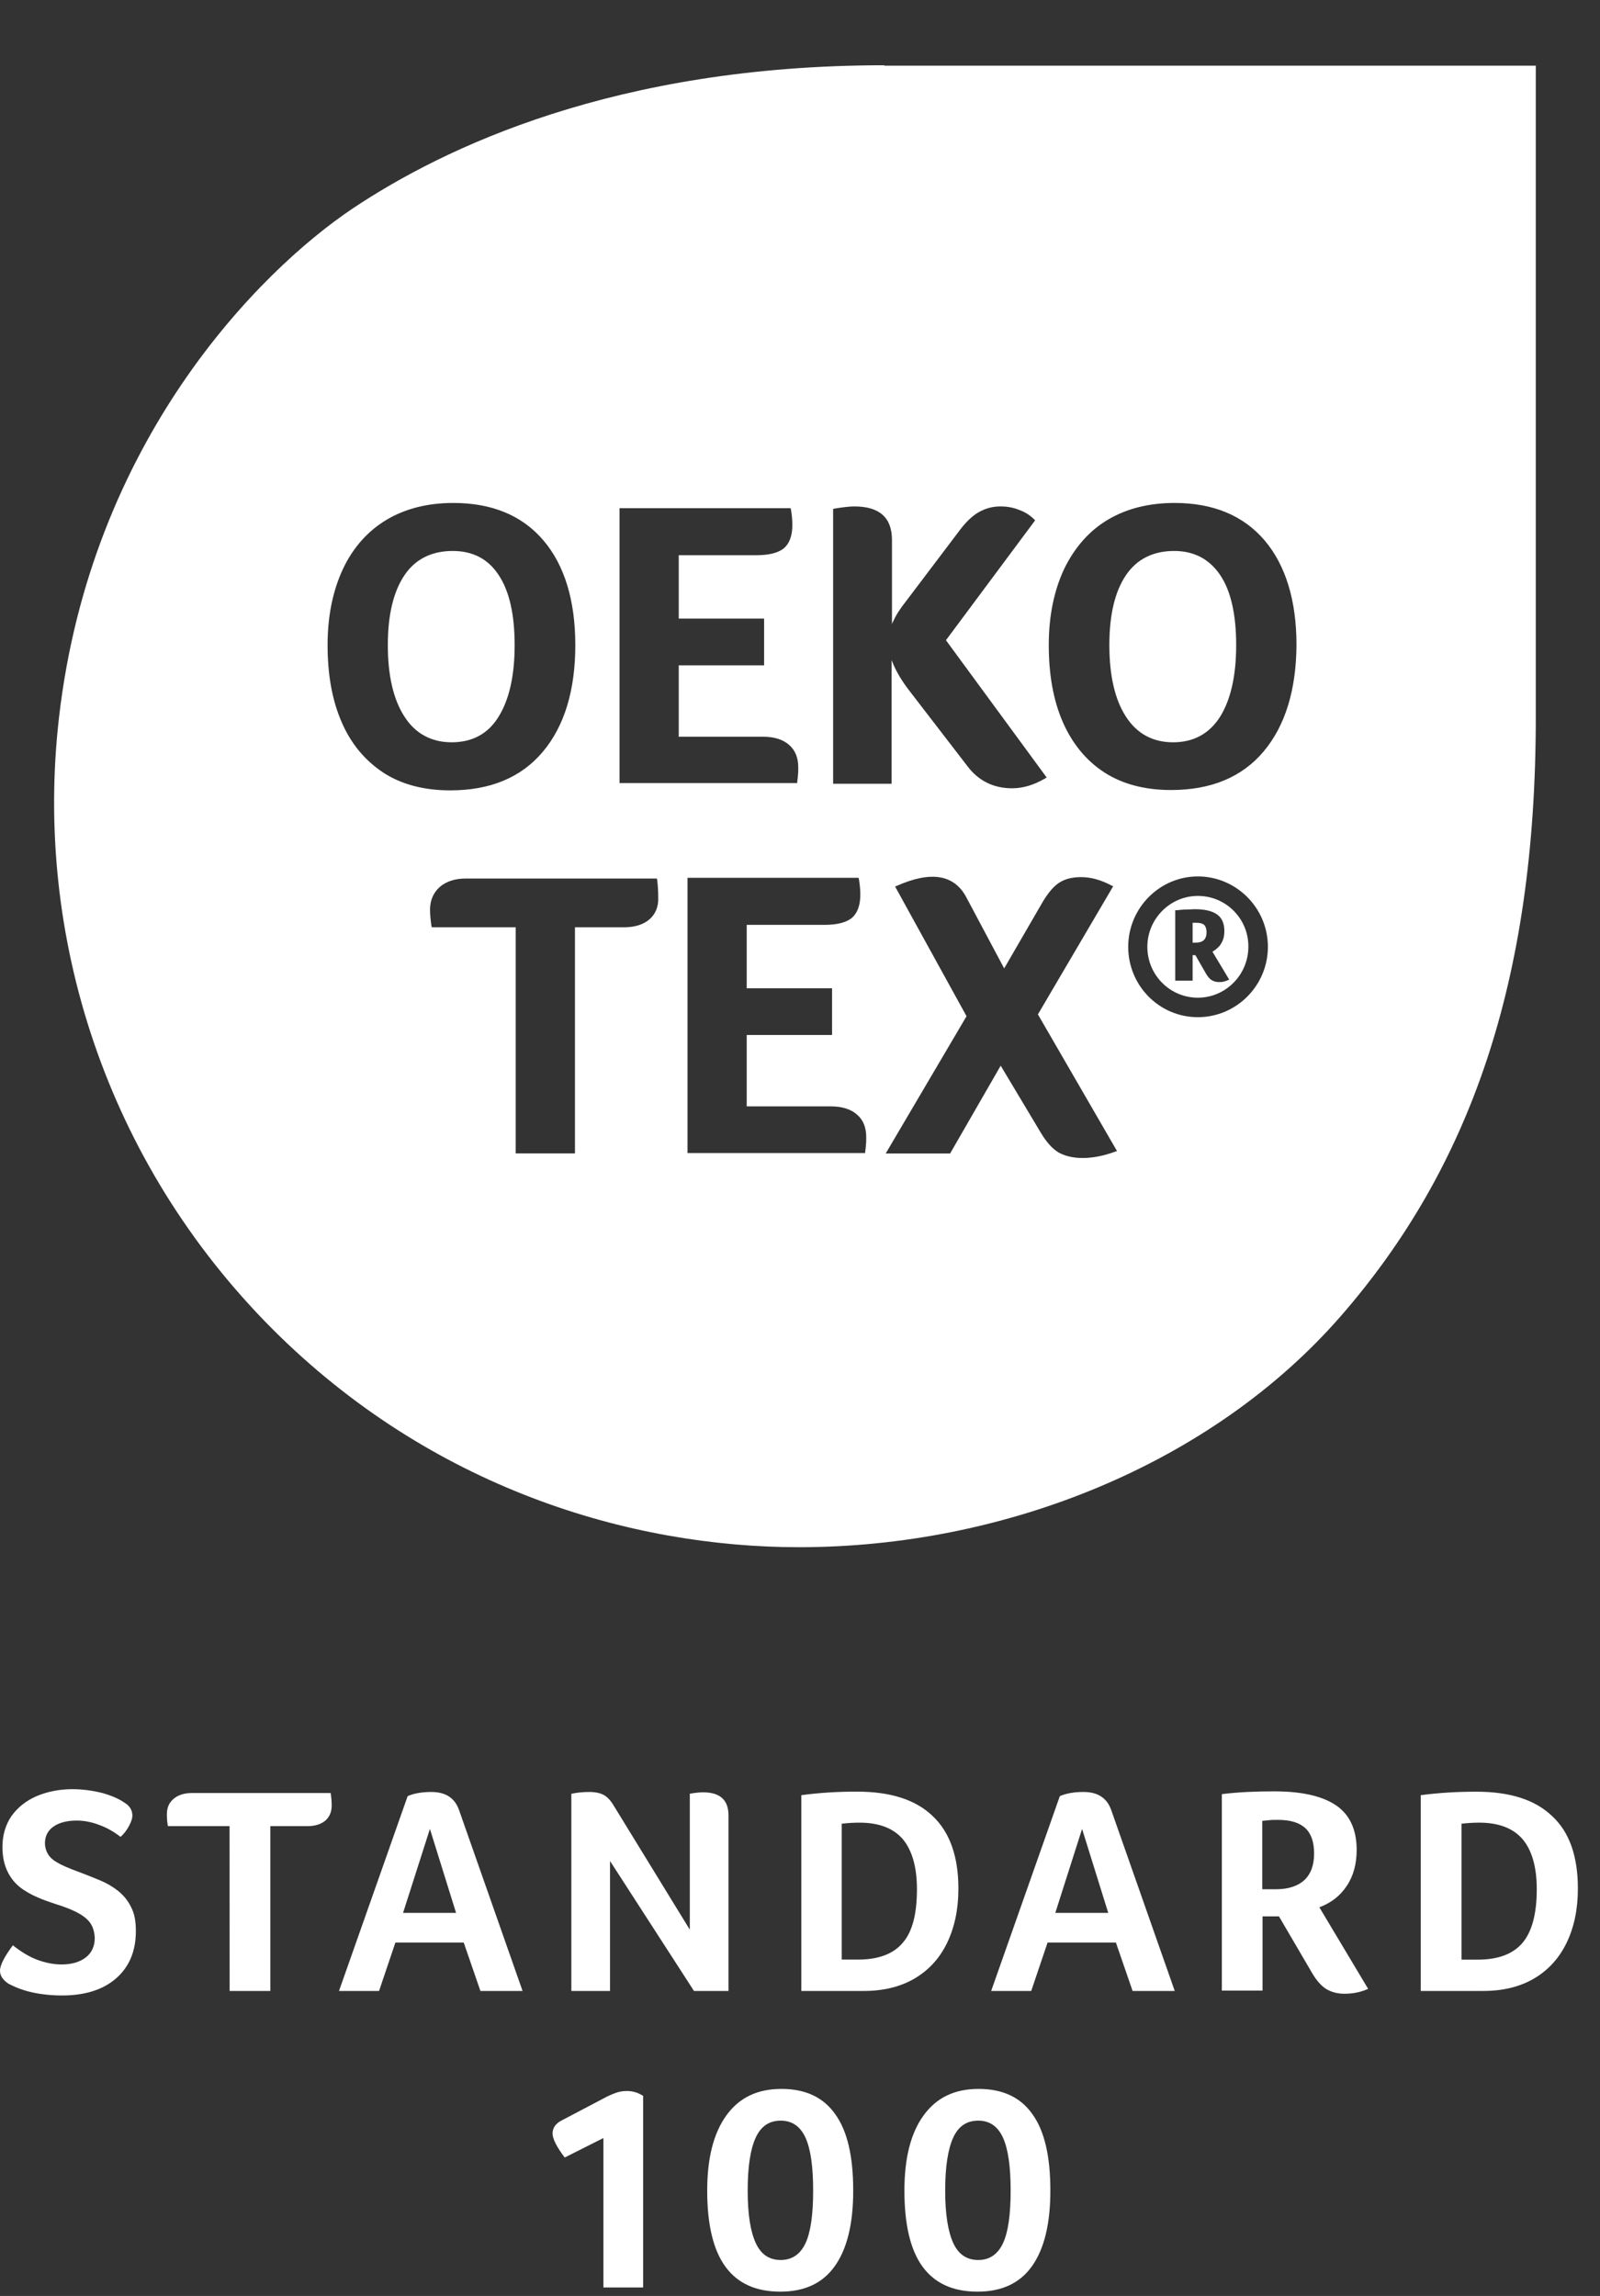 <svg width="23" height="33" viewBox="0 0 23 33" fill="none" xmlns="http://www.w3.org/2000/svg">
<rect x="0" y="0" width="23" height="33" fill="#333333" stroke="none"/>
<path d="M7.163 10.308C7.318 10.063 7.398 9.717 7.398 9.272C7.398 8.836 7.323 8.496 7.168 8.265C7.018 8.035 6.798 7.919 6.507 7.919C6.207 7.919 5.971 8.035 5.816 8.265C5.656 8.501 5.575 8.836 5.575 9.272C5.575 9.712 5.656 10.058 5.816 10.303C5.971 10.544 6.202 10.669 6.492 10.669C6.787 10.669 7.013 10.549 7.163 10.308ZM17.219 12.877C16.819 12.877 16.493 13.208 16.493 13.609C16.493 14.014 16.819 14.34 17.219 14.34C17.62 14.34 17.945 14.009 17.945 13.609C17.95 13.208 17.625 12.877 17.219 12.877ZM17.645 14.09C17.625 14.1 17.605 14.105 17.585 14.11C17.565 14.115 17.544 14.115 17.52 14.115C17.48 14.115 17.445 14.105 17.414 14.085C17.389 14.069 17.364 14.04 17.339 13.999L17.184 13.729H17.144V14.095H16.894V13.083H16.913C16.959 13.078 17.004 13.073 17.049 13.073C17.094 13.073 17.134 13.068 17.174 13.068C17.319 13.068 17.424 13.093 17.495 13.143C17.565 13.193 17.6 13.273 17.6 13.379C17.6 13.424 17.595 13.459 17.585 13.494C17.575 13.524 17.56 13.554 17.54 13.584C17.52 13.609 17.499 13.629 17.474 13.649C17.459 13.659 17.444 13.669 17.429 13.679L17.67 14.08L17.645 14.09ZM16.878 7.919C16.578 7.919 16.343 8.035 16.187 8.265C16.027 8.5 15.947 8.836 15.947 9.271C15.947 9.712 16.027 10.058 16.187 10.303C16.343 10.543 16.568 10.669 16.863 10.669C17.154 10.669 17.379 10.549 17.535 10.308C17.69 10.063 17.77 9.717 17.77 9.271C17.77 8.836 17.695 8.495 17.54 8.265C17.384 8.035 17.164 7.919 16.878 7.919ZM12.712 0.938C8.85 0.938 6.382 2.12 5.069 2.997C3.712 3.908 1.303 6.347 0.848 10.314C0.487 13.444 1.519 16.699 3.917 19.103C6.201 21.387 9.056 22.238 11.485 22.238C14.444 22.238 17.424 21.041 19.277 18.913C21.13 16.784 22.077 14.105 22.077 10.309V0.944H12.711L12.712 0.938ZM11.981 7.314L12.001 7.309C12.126 7.289 12.221 7.279 12.281 7.279C12.642 7.279 12.822 7.439 12.822 7.76V8.971C12.827 8.957 12.832 8.941 12.842 8.927C12.877 8.846 12.937 8.751 13.017 8.651L13.809 7.604C13.894 7.494 13.984 7.409 14.074 7.359C14.164 7.309 14.264 7.279 14.38 7.279C14.475 7.279 14.565 7.294 14.65 7.329C14.735 7.359 14.805 7.404 14.865 7.464L14.88 7.479L13.598 9.202L15.046 11.175L15.021 11.19C14.866 11.28 14.71 11.33 14.55 11.33C14.284 11.33 14.069 11.225 13.909 11.015L13.057 9.908C12.947 9.763 12.867 9.623 12.817 9.487V11.265H11.976V7.314L11.981 7.314ZM8.906 7.304H11.365L11.37 7.324C11.38 7.384 11.39 7.459 11.39 7.544C11.39 7.699 11.35 7.81 11.269 7.88C11.189 7.945 11.059 7.98 10.874 7.98H9.757V8.891H10.984V9.563H9.757V10.589H10.969C11.129 10.589 11.255 10.629 11.34 10.704C11.43 10.78 11.475 10.889 11.475 11.03C11.475 11.075 11.475 11.11 11.47 11.14C11.47 11.17 11.465 11.2 11.46 11.235V11.255H8.906L8.906 7.304ZM4.909 10.374C4.774 10.063 4.709 9.693 4.709 9.272C4.709 8.856 4.784 8.491 4.929 8.18C5.074 7.87 5.29 7.629 5.56 7.469C5.831 7.309 6.151 7.229 6.517 7.229C7.073 7.229 7.508 7.409 7.814 7.77C8.115 8.125 8.27 8.631 8.27 9.272C8.27 9.918 8.115 10.434 7.804 10.804C7.493 11.175 7.048 11.36 6.472 11.36C6.096 11.36 5.771 11.275 5.51 11.105C5.245 10.929 5.044 10.689 4.909 10.374ZM9.337 13.213C9.251 13.288 9.126 13.328 8.971 13.328H8.265V16.578H7.413V13.328H6.207L6.202 13.308C6.192 13.238 6.182 13.158 6.182 13.073C6.182 12.938 6.232 12.828 6.322 12.748C6.417 12.667 6.542 12.627 6.697 12.627H9.442L9.447 12.647C9.457 12.727 9.462 12.812 9.462 12.903C9.467 13.033 9.422 13.138 9.337 13.213ZM12.447 16.458C12.447 16.488 12.442 16.518 12.437 16.553V16.573H9.883V12.617H12.342L12.347 12.637C12.357 12.697 12.367 12.773 12.367 12.858C12.367 13.013 12.326 13.123 12.246 13.193C12.166 13.258 12.036 13.293 11.851 13.293H10.734V14.205H11.961V14.876H10.734V15.902H11.946C12.106 15.902 12.232 15.943 12.317 16.018C12.407 16.093 12.452 16.203 12.452 16.343C12.452 16.393 12.452 16.428 12.447 16.458ZM16.027 16.554C15.862 16.614 15.707 16.644 15.561 16.644C15.421 16.644 15.306 16.614 15.216 16.564C15.126 16.509 15.04 16.413 14.96 16.278L14.385 15.317L13.658 16.579H12.732L13.894 14.606L12.867 12.742L12.892 12.732C13.388 12.512 13.723 12.572 13.894 12.903L14.435 13.919L14.986 12.968C15.066 12.833 15.146 12.738 15.226 12.687C15.311 12.632 15.416 12.607 15.541 12.607C15.681 12.607 15.827 12.647 15.977 12.727L16.002 12.738L14.92 14.58L16.057 16.544L16.027 16.554ZM17.219 14.62C16.663 14.62 16.218 14.165 16.218 13.609C16.218 13.053 16.668 12.597 17.219 12.597C17.775 12.597 18.226 13.053 18.226 13.609C18.226 14.165 17.775 14.62 17.219 14.62ZM18.166 10.799C17.855 11.17 17.41 11.355 16.833 11.355C16.458 11.355 16.133 11.27 15.872 11.1C15.611 10.93 15.411 10.684 15.276 10.374C15.141 10.063 15.076 9.693 15.076 9.272C15.076 8.856 15.151 8.491 15.296 8.18C15.446 7.87 15.657 7.629 15.927 7.469C16.197 7.309 16.518 7.229 16.884 7.229C17.439 7.229 17.875 7.409 18.181 7.77C18.481 8.125 18.637 8.631 18.637 9.272C18.632 9.918 18.476 10.429 18.166 10.799ZM17.194 13.263H17.144V13.549H17.184C17.234 13.549 17.274 13.539 17.304 13.514C17.329 13.489 17.344 13.454 17.344 13.399C17.344 13.348 17.329 13.308 17.304 13.289C17.284 13.273 17.249 13.263 17.194 13.263Z" fill="white"/>
<path d="M15.099 31.486C15.099 31.967 15.009 32.327 14.834 32.573C14.659 32.818 14.398 32.938 14.053 32.938C13.697 32.938 13.437 32.818 13.261 32.578C13.086 32.337 13.001 31.972 13.001 31.486C13.001 31.02 13.091 30.66 13.277 30.404C13.462 30.149 13.722 30.024 14.068 30.024C14.413 30.024 14.669 30.144 14.839 30.384C15.014 30.625 15.099 30.99 15.099 31.486ZM14.528 31.486C14.528 31.145 14.493 30.89 14.418 30.725C14.343 30.56 14.223 30.48 14.063 30.48C13.897 30.48 13.777 30.56 13.702 30.725C13.627 30.89 13.587 31.14 13.587 31.486C13.587 31.822 13.627 32.072 13.702 32.237C13.777 32.402 13.897 32.483 14.063 32.483C14.223 32.483 14.343 32.402 14.418 32.242C14.493 32.082 14.528 31.827 14.528 31.486ZM12.265 31.486C12.265 31.967 12.175 32.327 11.999 32.573C11.824 32.818 11.564 32.938 11.218 32.938C10.863 32.938 10.602 32.818 10.427 32.578C10.252 32.337 10.166 31.972 10.166 31.486C10.166 31.02 10.257 30.66 10.442 30.404C10.627 30.149 10.887 30.024 11.233 30.024C11.579 30.024 11.834 30.144 12.004 30.384C12.18 30.625 12.265 30.99 12.265 31.486ZM11.689 31.486C11.689 31.145 11.654 30.89 11.579 30.725C11.504 30.56 11.383 30.48 11.223 30.48C11.058 30.48 10.938 30.56 10.863 30.725C10.787 30.89 10.748 31.14 10.748 31.486C10.748 31.822 10.787 32.072 10.863 32.237C10.938 32.402 11.058 32.483 11.223 32.483C11.383 32.483 11.504 32.402 11.579 32.242C11.654 32.082 11.689 31.827 11.689 31.486ZM8.674 32.873V30.73L8.118 31.01C8.003 30.86 7.943 30.74 7.943 30.665C7.943 30.585 7.988 30.519 8.078 30.475L8.679 30.159C8.734 30.129 8.789 30.104 8.844 30.084C8.894 30.064 8.95 30.054 9.01 30.054C9.1 30.054 9.175 30.079 9.245 30.124V32.878H8.674L8.674 32.873ZM22.682 27.144C22.682 27.444 22.627 27.705 22.517 27.93C22.406 28.155 22.251 28.321 22.046 28.441C21.846 28.556 21.605 28.616 21.325 28.616H20.423V25.802C20.689 25.767 20.954 25.752 21.219 25.752C21.705 25.752 22.066 25.867 22.311 26.102C22.562 26.333 22.682 26.683 22.682 27.144ZM22.091 27.154C22.091 26.833 22.021 26.593 21.886 26.433C21.75 26.277 21.545 26.197 21.264 26.197C21.184 26.197 21.099 26.202 21.009 26.212V28.166H21.244C21.535 28.166 21.75 28.085 21.886 27.925C22.021 27.765 22.091 27.509 22.091 27.154ZM19.502 26.588C19.502 26.788 19.456 26.963 19.361 27.104C19.266 27.249 19.136 27.349 18.966 27.414L19.667 28.586C19.557 28.636 19.441 28.656 19.326 28.656C19.221 28.656 19.136 28.631 19.061 28.586C18.991 28.541 18.926 28.466 18.866 28.366L18.385 27.544H18.149V28.611H17.564V25.787C17.809 25.757 18.059 25.747 18.315 25.747C18.72 25.747 19.016 25.817 19.211 25.952C19.406 26.087 19.502 26.302 19.502 26.588ZM18.89 26.643C18.89 26.478 18.851 26.358 18.765 26.277C18.68 26.197 18.55 26.157 18.37 26.157C18.32 26.157 18.275 26.157 18.24 26.162C18.205 26.167 18.169 26.167 18.145 26.172V27.154H18.345C18.52 27.154 18.655 27.109 18.75 27.023C18.846 26.933 18.89 26.803 18.89 26.643ZM16.281 28.616L16.041 27.92H15.059L14.824 28.616H14.248L15.235 25.816C15.325 25.776 15.44 25.756 15.575 25.756C15.786 25.756 15.916 25.846 15.976 26.022L16.887 28.616L16.281 28.616ZM15.555 26.287L15.17 27.494H15.931L15.555 26.287ZM13.777 27.143C13.777 27.444 13.722 27.704 13.612 27.93C13.502 28.155 13.347 28.32 13.141 28.441C12.941 28.556 12.7 28.616 12.42 28.616H11.519V25.802C11.784 25.766 12.05 25.751 12.315 25.751C12.801 25.751 13.162 25.866 13.407 26.102C13.652 26.332 13.777 26.683 13.777 27.143ZM13.181 27.154C13.181 26.833 13.111 26.593 12.976 26.432C12.841 26.277 12.636 26.197 12.355 26.197C12.275 26.197 12.19 26.202 12.1 26.212V28.165H12.335C12.625 28.165 12.841 28.085 12.976 27.925C13.116 27.765 13.181 27.509 13.181 27.154ZM10.467 28.616H9.976L8.769 26.748V28.616H8.213V25.782C8.288 25.766 8.374 25.756 8.474 25.756C8.554 25.756 8.624 25.771 8.674 25.796C8.724 25.822 8.774 25.872 8.819 25.947L9.916 27.735V25.781C10.001 25.766 10.066 25.761 10.106 25.761C10.352 25.761 10.472 25.872 10.472 26.092V28.616L10.467 28.616ZM6.906 28.616L6.666 27.92H5.684L5.449 28.616H4.873L5.86 25.816C5.95 25.776 6.065 25.756 6.2 25.756C6.411 25.756 6.541 25.846 6.601 26.022L7.512 28.616L6.906 28.616ZM6.18 26.287L5.794 27.494H6.556L6.18 26.287ZM3.3 26.247H2.414C2.404 26.197 2.399 26.142 2.399 26.077C2.399 25.982 2.429 25.912 2.494 25.856C2.559 25.801 2.644 25.771 2.76 25.771H4.753C4.763 25.831 4.768 25.891 4.768 25.952C4.768 26.042 4.738 26.112 4.678 26.167C4.618 26.217 4.533 26.247 4.423 26.247H3.886V28.616H3.301L3.3 26.247ZM0.185 27.96C0.311 28.06 0.431 28.13 0.541 28.17C0.651 28.21 0.766 28.235 0.886 28.235C1.032 28.235 1.147 28.2 1.232 28.135C1.317 28.07 1.362 27.975 1.362 27.855C1.357 27.755 1.332 27.68 1.282 27.619C1.232 27.559 1.162 27.514 1.082 27.474C0.997 27.434 0.906 27.399 0.806 27.369C0.716 27.339 0.626 27.309 0.536 27.269C0.446 27.229 0.361 27.183 0.286 27.124C0.21 27.063 0.15 26.988 0.105 26.893C0.06 26.798 0.035 26.683 0.035 26.547C0.035 26.377 0.08 26.227 0.165 26.102C0.255 25.977 0.376 25.881 0.526 25.816C0.681 25.751 0.851 25.716 1.042 25.716C1.187 25.716 1.332 25.736 1.472 25.771C1.613 25.811 1.713 25.857 1.783 25.906C1.863 25.951 1.903 26.017 1.903 26.097C1.903 26.132 1.888 26.182 1.858 26.237C1.828 26.297 1.788 26.352 1.733 26.402C1.643 26.332 1.543 26.272 1.432 26.232C1.317 26.187 1.207 26.167 1.102 26.167C0.962 26.167 0.851 26.197 0.771 26.252C0.691 26.307 0.646 26.387 0.646 26.493C0.646 26.547 0.661 26.598 0.686 26.643C0.711 26.688 0.756 26.733 0.821 26.768C0.882 26.808 1.002 26.858 1.167 26.918C1.257 26.953 1.347 26.988 1.442 27.028C1.538 27.068 1.623 27.119 1.698 27.178C1.773 27.239 1.838 27.314 1.883 27.409C1.933 27.499 1.953 27.614 1.953 27.755C1.953 28.045 1.858 28.27 1.668 28.436C1.478 28.601 1.217 28.681 0.891 28.681C0.741 28.681 0.596 28.666 0.461 28.636C0.326 28.606 0.215 28.561 0.12 28.511C0.04 28.456 0 28.396 0 28.325C0 28.245 0.065 28.12 0.185 27.96Z" fill="white"/>
</svg>
